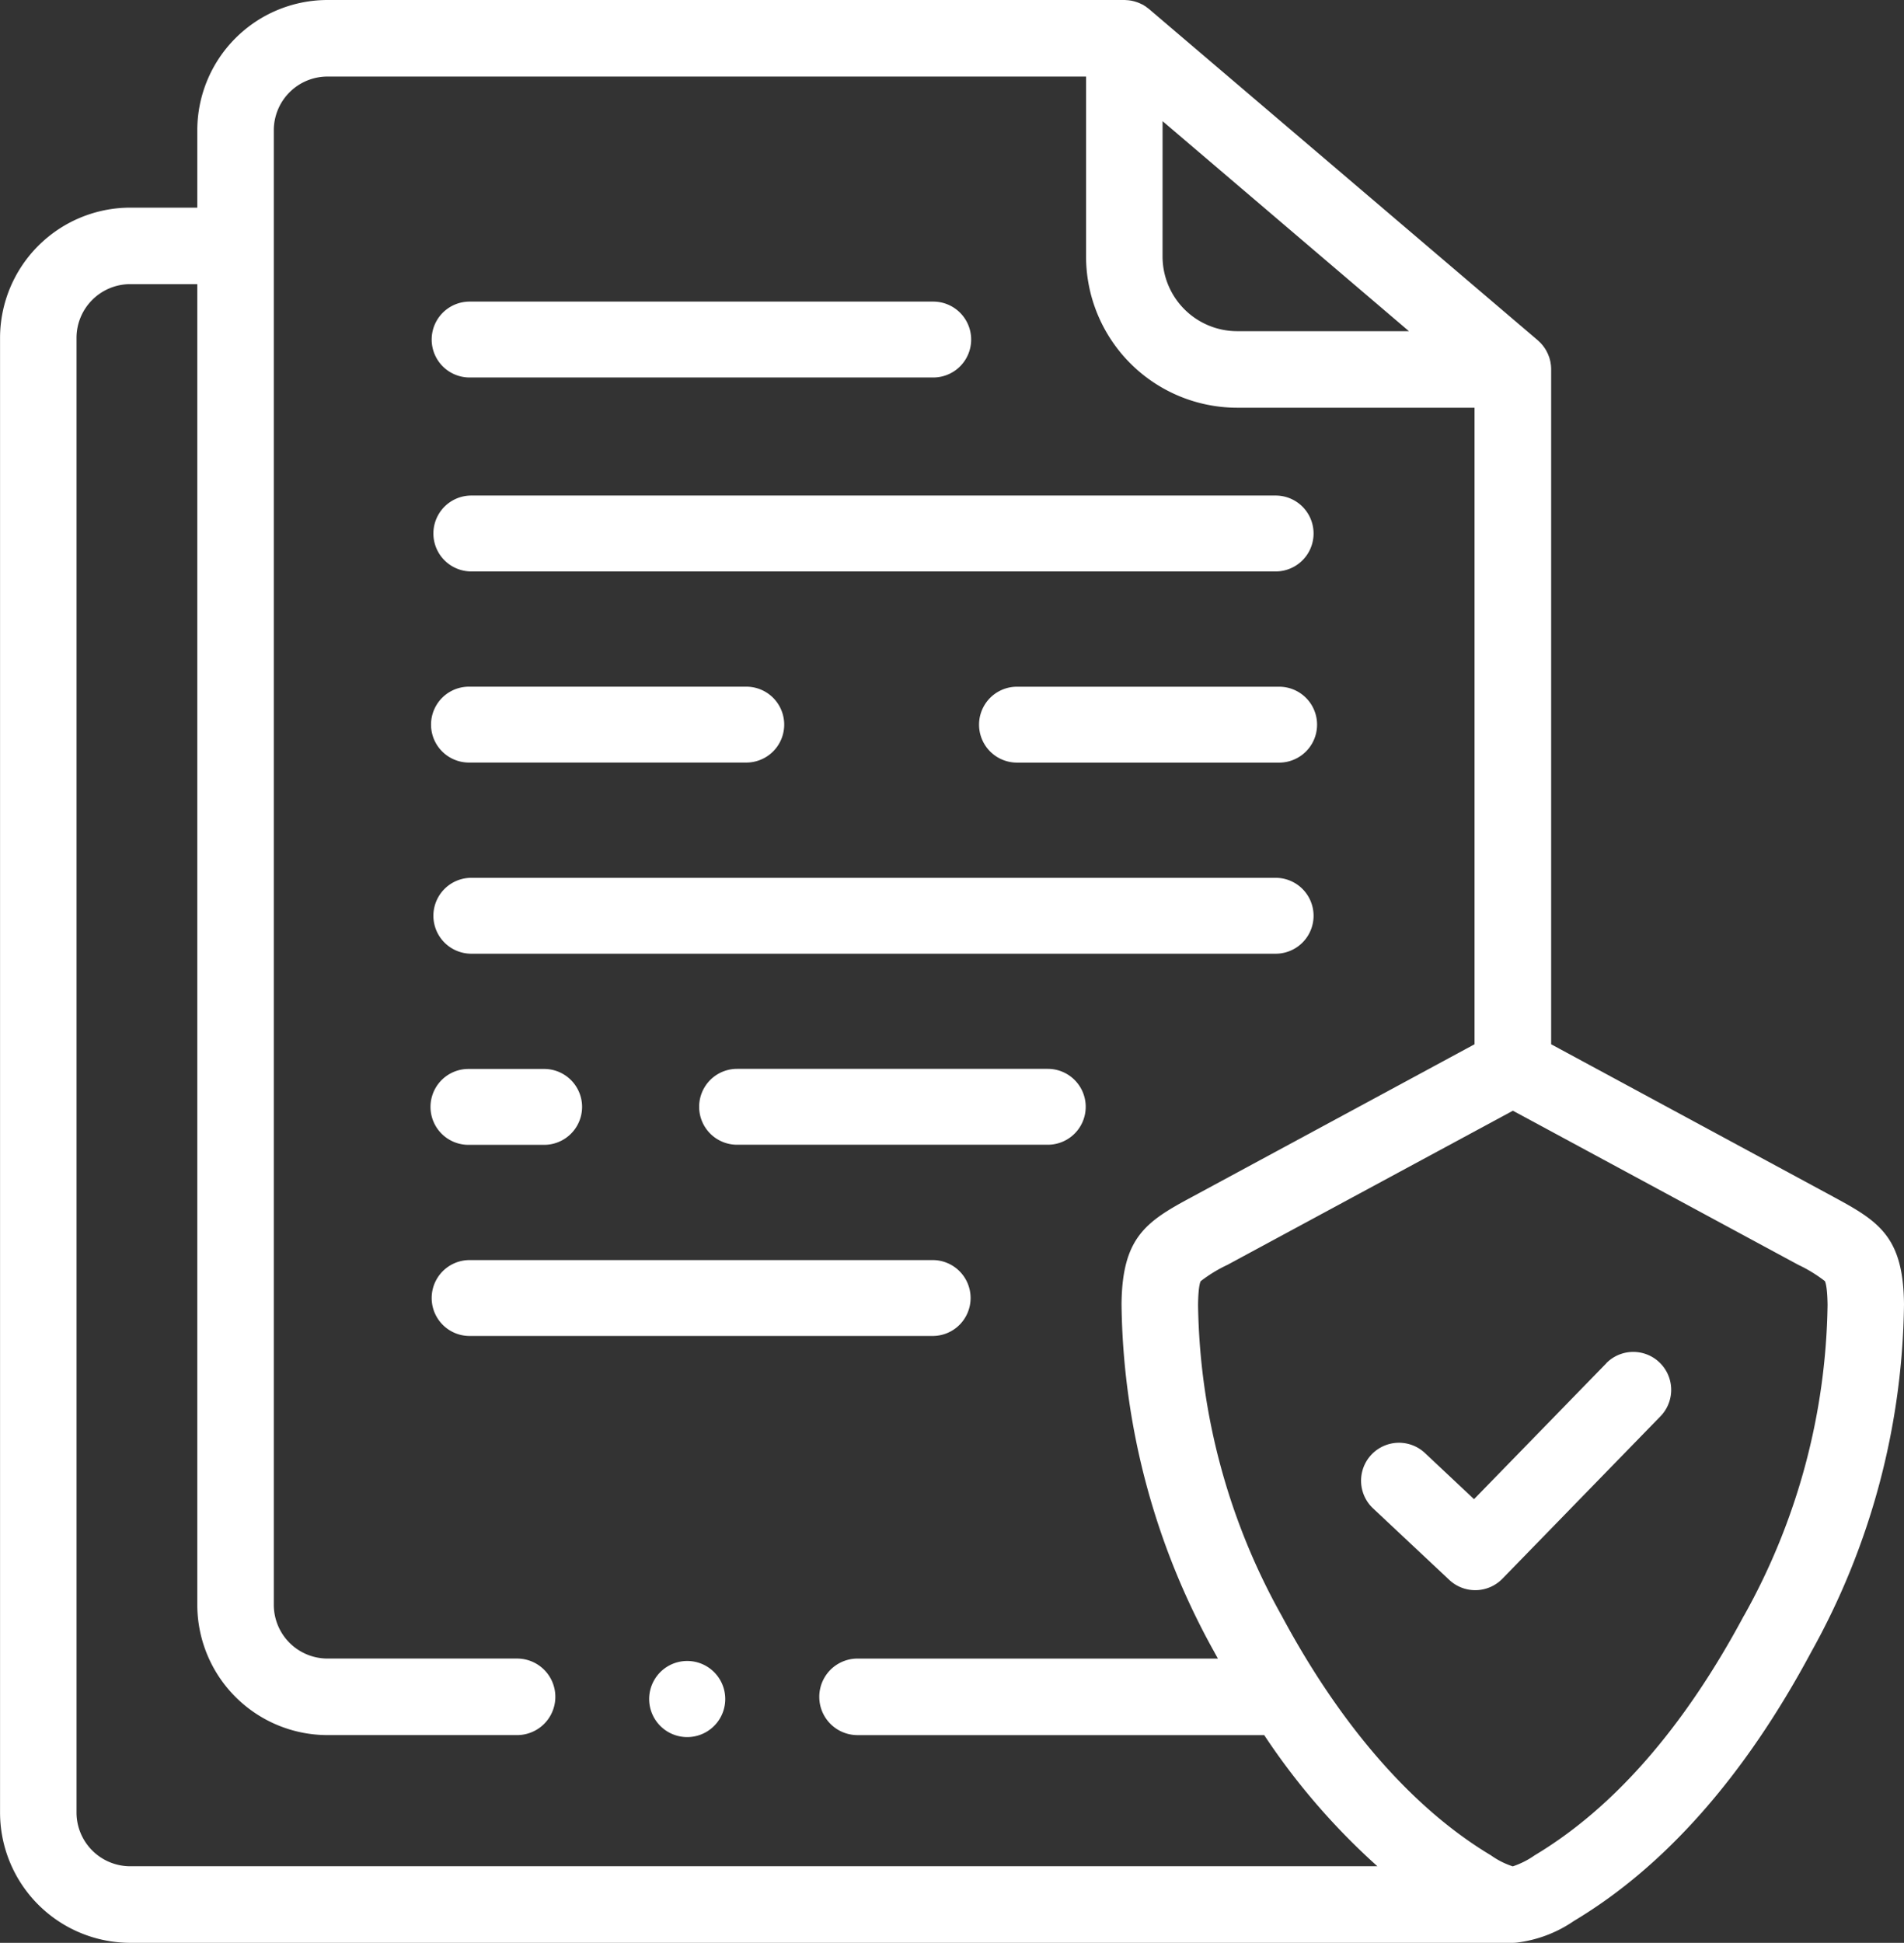 <svg xmlns="http://www.w3.org/2000/svg" width="78.438" height="80" viewBox="0 0 78.438 80">
  <rect x="0" y="0" width="78.438" height="80" fill="#333333" stroke="none"/>
  <g id="protected" transform="translate(-4.998)">
    <path id="Path_68" data-name="Path 68" d="M120,133.669h33.135a1.562,1.562,0,0,0,0-3.125H120a1.562,1.562,0,1,0,0,3.125Z" transform="translate(-95.585 -110.139)" fill="#fff"/>
    <path id="Path_69" data-name="Path 69" d="M274.993,180.9H264.2a1.562,1.562,0,1,0,0,3.125h10.8a1.562,1.562,0,0,0,0-3.125Z" transform="translate(-217.306 -152.623)" fill="#fff"/>
    <path id="Path_70" data-name="Path 70" d="M120,184.023h11.424a1.562,1.562,0,1,0,0-3.125H120a1.562,1.562,0,0,0,0,3.125Z" transform="translate(-95.682 -152.623)" fill="#fff"/>
    <path id="Path_71" data-name="Path 71" d="M120,234.376h33.135a1.562,1.562,0,1,0,0-3.125H120a1.562,1.562,0,1,0,0,3.125Z" transform="translate(-95.585 -195.105)" fill="#fff"/>
    <path id="Path_72" data-name="Path 72" d="M120,284.729h3.119a1.562,1.562,0,0,0,0-3.125H120a1.562,1.562,0,0,0,0,3.125Z" transform="translate(-95.704 -237.588)" fill="#fff"/>
    <path id="Path_73" data-name="Path 73" d="M203.286,281.6h-12.8a1.562,1.562,0,0,0,0,3.125h12.8a1.562,1.562,0,1,0,0-3.125Z" transform="translate(-155.123 -237.588)" fill="#fff"/>
    <path id="Path_74" data-name="Path 74" d="M140.639,333.52a1.562,1.562,0,0,0-1.562-1.562H120a1.562,1.562,0,1,0,0,3.125h19.075A1.562,1.562,0,0,0,140.639,333.52Z" transform="translate(-95.656 -280.072)" fill="#fff"/>
    <path id="Path_75" data-name="Path 75" d="M120,83.288h19.1a1.562,1.562,0,0,0,0-3.125H120a1.562,1.562,0,0,0,0,3.125Z" transform="translate(-95.656 -67.744)" fill="#fff"/>
    <path id="Path_76" data-name="Path 76" d="M80.576,49.307,68.9,43V15.212a1.57,1.57,0,0,0-.009-.168c0-.012,0-.023-.005-.035-.006-.044-.012-.087-.021-.13,0-.013-.007-.026-.01-.039-.01-.041-.02-.081-.033-.12,0-.015-.01-.029-.016-.043-.013-.037-.027-.073-.043-.109-.007-.016-.015-.032-.023-.047-.016-.033-.033-.065-.051-.1l-.031-.05q-.027-.043-.057-.084l-.038-.051c-.021-.026-.042-.051-.064-.076s-.028-.032-.043-.047-.052-.05-.079-.075c-.011-.01-.02-.02-.031-.029L52.338.376l-.01-.008c-.017-.014-.034-.027-.052-.04S52.235.3,52.213.281s-.04-.026-.06-.039L52.091.2,52.023.169,51.963.14,51.889.109,51.827.087,51.752.063,51.683.045,51.611.029c-.028-.005-.056-.009-.084-.013L51.466.008c-.049,0-.1-.008-.15-.008H18.485a5.368,5.368,0,0,0-5.359,5.366V8.55H10.361A5.371,5.371,0,0,0,5,13.915V74.634A5.371,5.371,0,0,0,10.361,80H67.32a1.6,1.6,0,0,0,.185-.012,5.283,5.283,0,0,0,2.332-.889c3.752-2.243,7.042-5.97,9.779-11.079a30.09,30.09,0,0,0,3.82-14.311c-.025-2.745-1-3.4-2.859-4.4ZM52.892,4.989l10.149,8.648H55.966a3.077,3.077,0,0,1-3.075-3.073ZM8.15,74.634V13.915A2.215,2.215,0,0,1,10.361,11.7h2.765V66.08a5.368,5.368,0,0,0,5.359,5.366H26.3a1.576,1.576,0,1,0,0-3.152H18.485a2.213,2.213,0,0,1-2.207-2.214V5.366a2.213,2.213,0,0,1,2.207-2.214H49.74v7.412a6.232,6.232,0,0,0,6.226,6.225h9.778V43L54.113,49.281l-.046.025c-1.866,1-2.841,1.657-2.866,4.4A30.09,30.09,0,0,0,55.02,68.02c.05.093.1.182.152.275H40.325a1.576,1.576,0,1,0,0,3.152H57.079a28.083,28.083,0,0,0,4.663,5.4H10.361A2.215,2.215,0,0,1,8.15,74.634Zm68.688-8.1c-2.464,4.6-5.364,7.917-8.619,9.863a3.45,3.45,0,0,1-.9.454h0a3.292,3.292,0,0,1-.9-.454h0c-3.209-1.918-6.189-5.329-8.619-9.863a26.943,26.943,0,0,1-3.446-12.794c.008-.841.106-.98.11-.986a5.838,5.838,0,0,1,1.1-.671l11.76-6.347,11.711,6.321.048.026a5.83,5.83,0,0,1,1.094.67c0,.006.1.145.11.987a26.943,26.943,0,0,1-3.446,12.794Z" transform="translate(0 0)" fill="#fff"/>
    <path id="Path_77" data-name="Path 77" d="M177.689,437.085h-.009a1.567,1.567,0,1,0,.009,0Z" transform="translate(-144.376 -368.691)" fill="#fff"/>
    <path id="Path_78" data-name="Path 78" d="M372.719,356.346l-5.441,5.587-2.023-1.9a1.562,1.562,0,0,0-2.137,2.279l3.141,2.946a1.562,1.562,0,0,0,2.188-.05l6.51-6.686a1.562,1.562,0,1,0-2.239-2.18Z" transform="translate(-301.555 -300.202)" fill="#fff"/>
  </g>
</svg>
